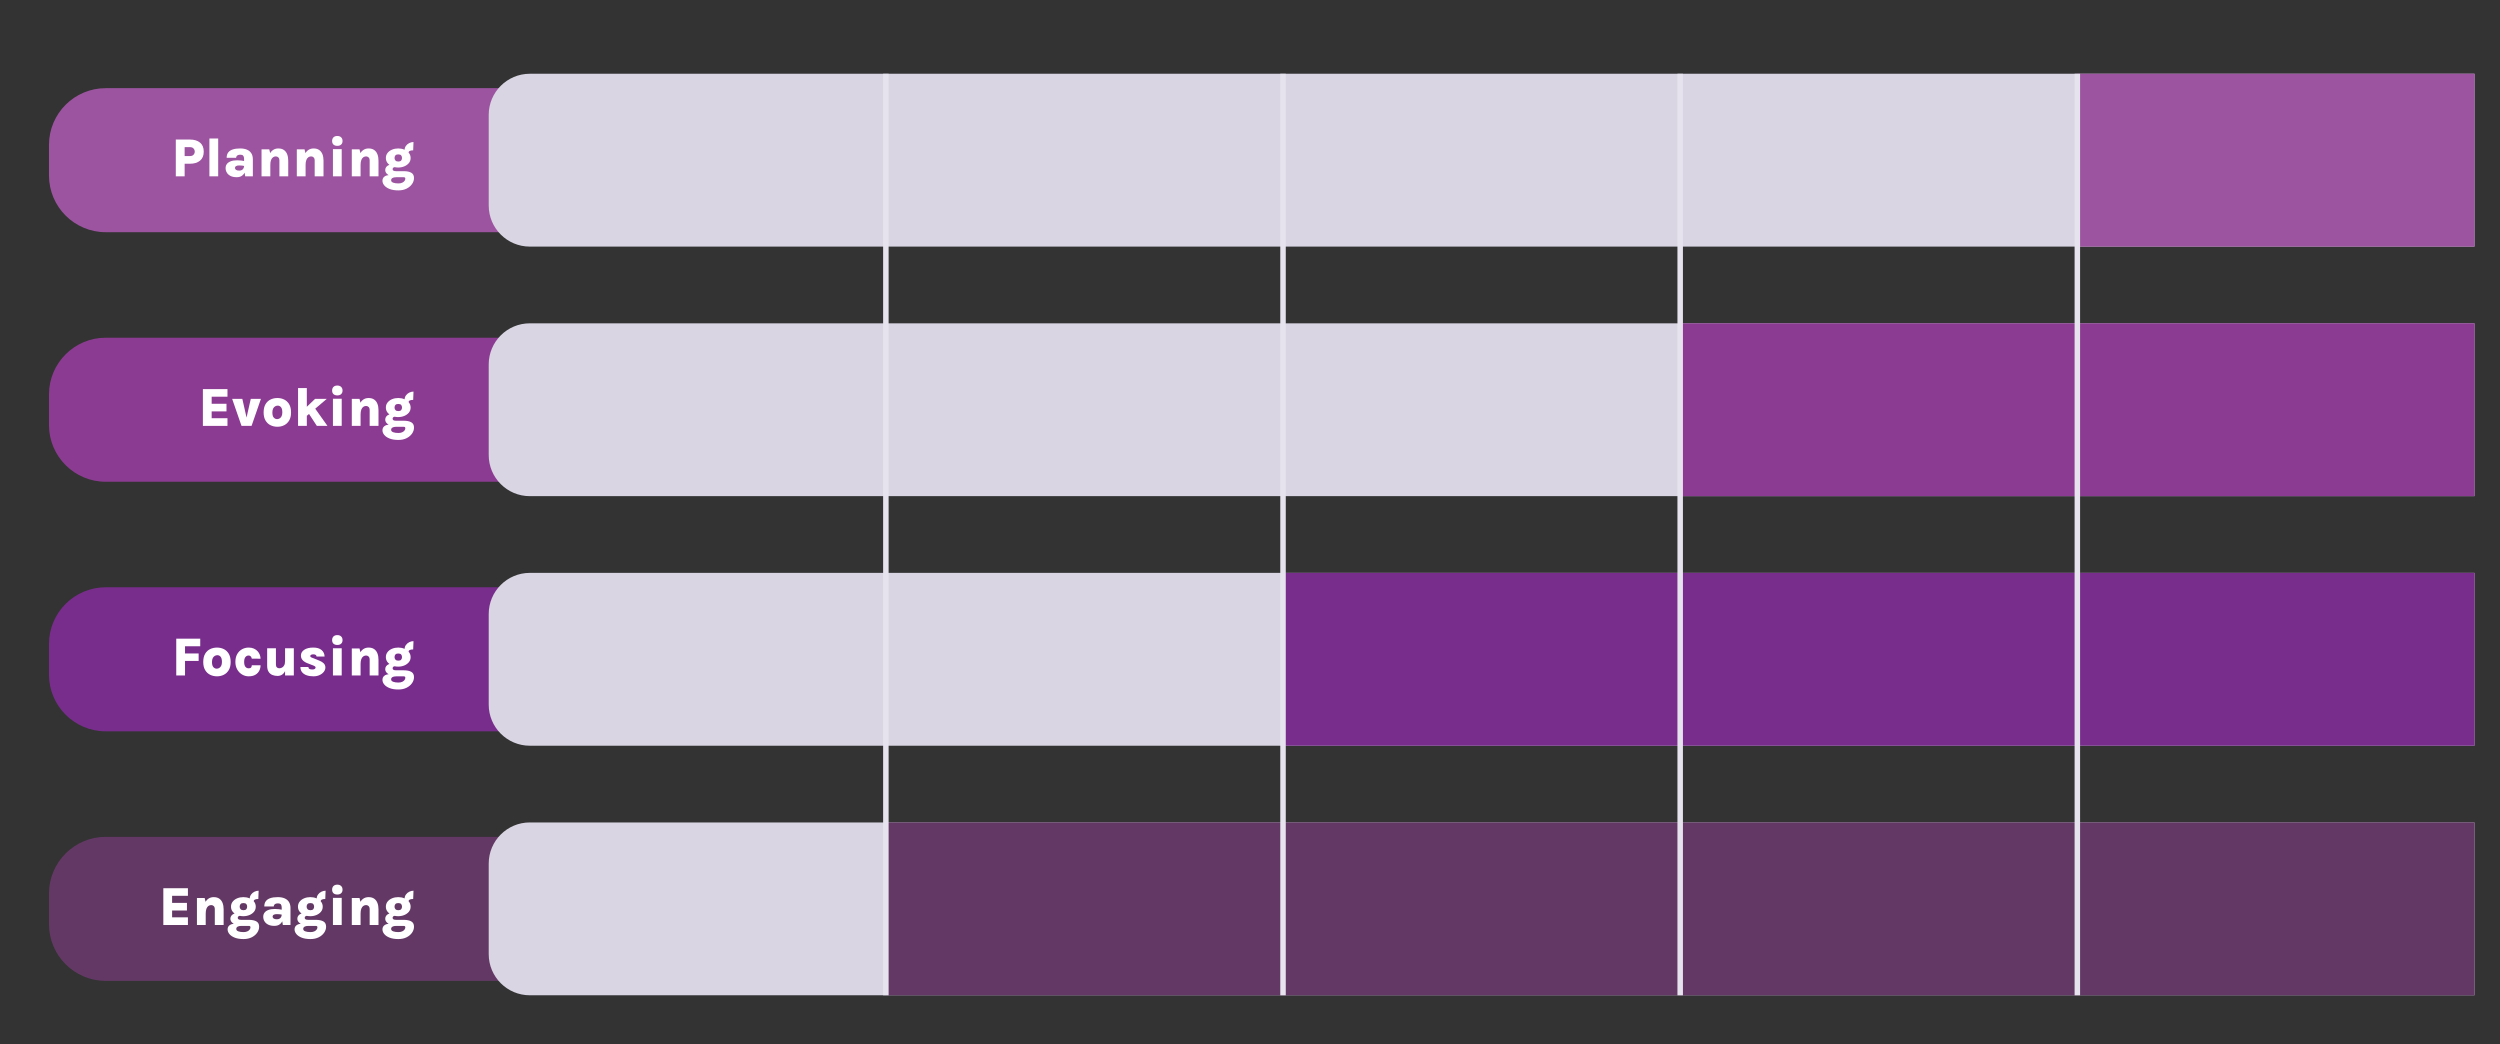 <?xml version="1.0" encoding="UTF-8"?><svg id="Layer_1" xmlns="http://www.w3.org/2000/svg" viewBox="0 0 1824.219 761.995"><rect x="0" y="0" width="1824.219" height="761.995" fill="#333333" stroke="none"/><defs><style>.cls-1{fill:#fff;}.cls-2{fill:#633865;}.cls-3{fill:#8c3b92;}.cls-4{fill:#d9d5e3;}.cls-5{fill:#9c54a0;}.cls-6{fill:#782d8d;}.cls-7{fill:none;stroke:#e7e3ee;stroke-miterlimit:10;stroke-width:4px;}</style></defs><g><path class="cls-5" d="M77.137,64.331H646.409v105.103H77.137c-22.842,0-41.387-18.545-41.387-41.387v-22.329c0-22.842,18.545-41.387,41.387-41.387Z"/><path class="cls-4" d="M386.61,53.819H1805.609v126.125H386.61c-16.557,0-30-13.443-30-30V83.819c0-16.557,13.443-30,30-30Z"/><rect class="cls-5" x="1515.809" y="53.819" width="289.8" height="126.125"/><g><path class="cls-1" d="M128.284,128.662v-26.84h10.3c3.094,0,5.547,.743,7.36,2.23,1.813,1.487,2.72,3.684,2.72,6.59s-.906,5.09-2.72,6.59-4.267,2.25-7.36,2.25h-3.859v9.18h-6.44Zm6.44-14.78h3.859c1.16,0,2.037-.323,2.631-.97,.593-.647,.89-1.403,.89-2.27,0-.88-.297-1.646-.89-2.3-.594-.653-1.471-.98-2.631-.98h-3.859v6.52Z"/><path class="cls-1" d="M152.804,128.662v-27.6h6.4v27.6h-6.4Z"/><path class="cls-1" d="M172.723,129.302c-1.76,0-3.243-.297-4.449-.89-1.207-.593-2.117-1.397-2.73-2.41-.613-1.013-.92-2.133-.92-3.36,0-1.16,.32-2.163,.96-3.01,.64-.847,1.59-1.503,2.85-1.97,1.261-.467,2.811-.7,4.65-.7,1.12,0,2.11,.06,2.97,.18,.86,.12,1.743,.267,2.65,.44v3.6c-.667-.147-1.357-.26-2.07-.34s-1.41-.12-2.09-.12c-.947,0-1.697,.15-2.25,.45-.554,.3-.83,.79-.83,1.47,0,.493,.247,.923,.74,1.29s1.273,.55,2.34,.55c.906,0,1.62-.18,2.14-.54,.521-.36,.887-.813,1.101-1.36,.213-.547,.32-1.086,.32-1.62h1.5c0,1.52-.24,2.913-.721,4.18-.479,1.267-1.227,2.277-2.24,3.03-1.013,.753-2.319,1.13-3.92,1.13Zm6.2-.64l-.819-5.26v-7.38c0-.987-.181-1.753-.54-2.3-.36-.547-1.127-.82-2.301-.82-.693,0-1.257,.103-1.689,.31-.434,.207-.754,.48-.96,.82-.207,.34-.311,.71-.311,1.11h-6.92c0-1.547,.367-2.823,1.101-3.83,.732-1.007,1.833-1.757,3.3-2.25,1.467-.493,3.293-.74,5.479-.74,1.907,0,3.551,.293,4.931,.88s2.442,1.467,3.189,2.64c.747,1.173,1.12,2.647,1.12,4.42v12.4h-5.58Z"/><path class="cls-1" d="M190.843,128.662v-19.7h5.64l.761,3.26v16.44h-6.4Zm13.04,0v-11.48c0-1.04-.253-1.81-.76-2.31s-1.12-.75-1.84-.75c-.733,0-1.407,.207-2.021,.62-.613,.414-1.104,1.077-1.47,1.99-.367,.914-.55,2.124-.55,3.63h-1.94c0-2.827,.337-5.126,1.01-6.9,.674-1.773,1.594-3.073,2.761-3.9,1.166-.826,2.489-1.24,3.97-1.24,1.693,0,3.076,.38,4.15,1.14,1.072,.76,1.862,1.807,2.369,3.14,.507,1.333,.761,2.86,.761,4.58v11.48h-6.44Z"/><path class="cls-1" d="M216.582,128.662v-19.7h5.64l.761,3.26v16.44h-6.4Zm13.04,0v-11.48c0-1.04-.253-1.81-.76-2.31s-1.12-.75-1.84-.75c-.733,0-1.407,.207-2.021,.62-.613,.414-1.104,1.077-1.47,1.99-.367,.914-.55,2.124-.55,3.63h-1.94c0-2.827,.337-5.126,1.01-6.9,.674-1.773,1.594-3.073,2.761-3.9,1.166-.826,2.489-1.24,3.97-1.24,1.693,0,3.076,.38,4.15,1.14,1.072,.76,1.862,1.807,2.369,3.14,.507,1.333,.761,2.86,.761,4.58v11.48h-6.44Z"/><path class="cls-1" d="M246.143,106.422c-1.214,0-2.15-.31-2.811-.93-.659-.62-.989-1.496-.989-2.63,0-1.107,.33-1.99,.989-2.65,.66-.66,1.597-.99,2.811-.99,1.173,0,2.1,.33,2.78,.99,.68,.66,1.02,1.543,1.02,2.65,0,1.134-.34,2.01-1.02,2.63-.681,.62-1.607,.93-2.78,.93Zm-3.2,22.24v-19.82h6.4v19.82h-6.4Z"/><path class="cls-1" d="M256.702,128.662v-19.7h5.64l.761,3.26v16.44h-6.4Zm13.04,0v-11.48c0-1.04-.253-1.81-.76-2.31s-1.12-.75-1.84-.75c-.733,0-1.407,.207-2.021,.62-.613,.414-1.104,1.077-1.47,1.99-.367,.914-.55,2.124-.55,3.63h-1.94c0-2.827,.337-5.126,1.01-6.9,.674-1.773,1.594-3.073,2.761-3.9,1.166-.826,2.489-1.24,3.97-1.24,1.693,0,3.076,.38,4.15,1.14,1.072,.76,1.862,1.807,2.369,3.14,.507,1.333,.761,2.86,.761,4.58v11.48h-6.44Z"/><path class="cls-1" d="M290.682,138.922c-2.507,0-4.624-.337-6.351-1.01-1.727-.674-3.033-1.547-3.92-2.62-.887-1.073-1.33-2.21-1.33-3.41,0-1.267,.453-2.26,1.36-2.98,.906-.72,2.014-1.08,3.32-1.08l5.26,1.5c-1.16,0-2.054,.19-2.68,.57-.627,.38-.94,.923-.94,1.63,0,.8,.497,1.387,1.49,1.76s2.257,.56,3.79,.56c1.08,0,2-.17,2.76-.51s1.337-.777,1.73-1.31c.393-.533,.59-1.087,.59-1.66,0-.347-.097-.607-.29-.78-.193-.173-.497-.26-.91-.26h-5.54c-1.32,0-2.587-.227-3.8-.68-1.214-.453-2.203-1.077-2.97-1.87-.768-.793-1.15-1.69-1.15-2.69,0-.827,.227-1.553,.68-2.18s1.097-1.113,1.931-1.46c.833-.347,1.803-.52,2.909-.52l1.841,1.98c-.374,0-.71,.06-1.011,.18-.3,.12-.536,.297-.71,.53-.173,.233-.26,.523-.26,.87,0,.454,.2,.803,.6,1.05,.4,.247,1.047,.37,1.94,.37h5.54c2.347,0,4.187,.377,5.52,1.13,1.334,.753,2,2.037,2,3.85,0,1.547-.473,3.01-1.42,4.39-.946,1.38-2.273,2.5-3.979,3.36-1.707,.86-3.707,1.29-6,1.29Zm-.101-16.68c-1.6,0-3.083-.283-4.449-.85-1.367-.567-2.471-1.367-3.311-2.4-.84-1.033-1.26-2.256-1.26-3.67,0-1.453,.42-2.703,1.26-3.75,.84-1.047,1.943-1.85,3.311-2.41,1.366-.56,2.85-.84,4.449-.84,1.573,0,3.047,.28,4.421,.84,1.373,.56,2.486,1.363,3.34,2.41,.853,1.047,1.279,2.297,1.279,3.75,0,1.414-.427,2.637-1.279,3.67-.854,1.033-1.967,1.833-3.34,2.4-1.374,.567-2.848,.85-4.421,.85Zm.08-4.38c.974,0,1.663-.247,2.07-.74,.406-.493,.61-1.093,.61-1.8,0-.826-.207-1.477-.62-1.95-.414-.473-1.127-.71-2.141-.71-.92,0-1.6,.237-2.039,.71-.44,.473-.66,1.124-.66,1.95,0,.707,.223,1.307,.67,1.8,.446,.493,1.149,.74,2.109,.74Zm7.44-6.34l-2.88-1.9c0-1.213,.32-2.267,.96-3.16s1.46-1.587,2.46-2.08c1-.493,2.026-.74,3.08-.74l-.24,6.04c-1.106,0-1.947,.15-2.52,.45-.574,.3-.86,.763-.86,1.39Z"/></g></g><g><path class="cls-3" d="M77.137,246.431H646.409v105.103H77.137c-22.842,0-41.387-18.545-41.387-41.387v-22.329c0-22.842,18.545-41.387,41.387-41.387Z"/><path class="cls-4" d="M386.61,235.919H1805.609v126.125H386.61c-16.557,0-30-13.443-30-30v-66.125c0-16.557,13.443-30,30-30Z"/><rect class="cls-3" x="1226.009" y="235.919" width="579.6" height="126.125"/><g><path class="cls-1" d="M148.044,310.763v-26.84h17.94v5.54h-11.54v5.16h10.819v5.56h-10.819v4.98h11.54v5.6h-17.94Z"/><path class="cls-1" d="M169.405,291.063h7.42l3.221,14.24h-.28l3.22-14.24h7.4l-6.82,19.7h-7.34l-6.82-19.7Z"/><path class="cls-1" d="M202.425,311.403c-1.827,0-3.504-.377-5.03-1.13-1.527-.753-2.747-1.9-3.66-3.44-.913-1.54-1.37-3.496-1.37-5.87,0-2.453,.457-4.453,1.37-6,.913-1.547,2.133-2.69,3.66-3.43,1.526-.74,3.203-1.11,5.03-1.11,1.786,0,3.433,.37,4.939,1.11s2.717,1.883,3.63,3.43c.913,1.547,1.37,3.547,1.37,6,0,2.374-.457,4.33-1.37,5.87-.913,1.54-2.123,2.687-3.63,3.44s-3.153,1.13-4.939,1.13Zm-.24-5.58c.613,0,1.21-.16,1.79-.48,.58-.32,1.063-.837,1.45-1.55,.387-.713,.58-1.657,.58-2.83,0-1.827-.327-3.113-.98-3.86-.653-.747-1.439-1.12-2.36-1.12-.613,0-1.223,.16-1.829,.48-.607,.32-1.107,.844-1.5,1.57-.394,.727-.591,1.703-.591,2.93,0,1.773,.344,3.027,1.03,3.76,.687,.734,1.49,1.1,2.41,1.1Z"/><path class="cls-1" d="M217.485,310.763v-27.6h6.4v27.6h-6.4Zm13.7,0l-8.26-12.66,5.859-1.62,10.16,14.28h-7.76Zm-8.1-13.18l6.8-6.52h8.54l-15.34,13.04v-6.52Z"/><path class="cls-1" d="M246.145,288.523c-1.214,0-2.15-.31-2.811-.93-.659-.62-.989-1.496-.989-2.63,0-1.107,.33-1.99,.989-2.65,.66-.66,1.597-.99,2.811-.99,1.173,0,2.1,.33,2.78,.99,.68,.66,1.02,1.543,1.02,2.65,0,1.134-.34,2.01-1.02,2.63-.681,.62-1.607,.93-2.78,.93Zm-3.2,22.24v-19.82h6.4v19.82h-6.4Z"/><path class="cls-1" d="M256.704,310.763v-19.7h5.64l.761,3.26v16.44h-6.4Zm13.04,0v-11.48c0-1.04-.253-1.81-.76-2.31s-1.12-.75-1.84-.75c-.733,0-1.407,.207-2.021,.62-.613,.413-1.104,1.077-1.47,1.99-.367,.913-.55,2.124-.55,3.63h-1.94c0-2.827,.337-5.126,1.01-6.9,.674-1.773,1.594-3.073,2.761-3.9,1.166-.827,2.489-1.24,3.97-1.24,1.693,0,3.076,.38,4.15,1.14,1.072,.76,1.862,1.807,2.369,3.14,.507,1.333,.761,2.86,.761,4.58v11.48h-6.44Z"/><path class="cls-1" d="M290.684,321.023c-2.507,0-4.624-.337-6.351-1.01-1.727-.673-3.033-1.547-3.92-2.62-.887-1.073-1.33-2.21-1.33-3.41,0-1.267,.453-2.26,1.36-2.98,.906-.72,2.014-1.08,3.32-1.08l5.26,1.5c-1.16,0-2.054,.19-2.68,.57-.627,.38-.94,.923-.94,1.63,0,.8,.497,1.387,1.49,1.76,.993,.373,2.257,.56,3.79,.56,1.08,0,2-.17,2.76-.51,.76-.34,1.337-.777,1.73-1.31,.393-.533,.59-1.087,.59-1.66,0-.347-.097-.607-.29-.78-.193-.173-.497-.26-.91-.26h-5.54c-1.32,0-2.587-.227-3.8-.68-1.214-.453-2.203-1.077-2.97-1.87-.768-.793-1.15-1.69-1.15-2.69,0-.827,.227-1.553,.68-2.18,.453-.627,1.097-1.113,1.931-1.46,.833-.347,1.803-.52,2.909-.52l1.841,1.98c-.374,0-.71,.06-1.011,.18-.3,.12-.536,.297-.71,.53-.173,.234-.26,.523-.26,.87,0,.453,.2,.803,.6,1.05,.4,.247,1.047,.37,1.94,.37h5.54c2.347,0,4.187,.377,5.52,1.13,1.334,.753,2,2.037,2,3.85,0,1.547-.473,3.01-1.42,4.39-.946,1.38-2.273,2.5-3.979,3.36-1.707,.86-3.707,1.29-6,1.29Zm-.101-16.68c-1.6,0-3.083-.283-4.449-.85-1.367-.567-2.471-1.367-3.311-2.4-.84-1.033-1.26-2.256-1.26-3.67,0-1.453,.42-2.703,1.26-3.75,.84-1.047,1.943-1.85,3.311-2.41,1.366-.56,2.85-.84,4.449-.84,1.573,0,3.047,.28,4.421,.84,1.373,.56,2.486,1.363,3.34,2.41,.853,1.047,1.279,2.297,1.279,3.75,0,1.413-.427,2.637-1.279,3.67-.854,1.033-1.967,1.833-3.34,2.4-1.374,.567-2.848,.85-4.421,.85Zm.08-4.38c.974,0,1.663-.246,2.07-.74,.406-.493,.61-1.093,.61-1.8,0-.827-.207-1.477-.62-1.95-.414-.473-1.127-.71-2.141-.71-.92,0-1.6,.237-2.039,.71-.44,.474-.66,1.124-.66,1.95,0,.707,.223,1.307,.67,1.8,.446,.494,1.149,.74,2.109,.74Zm7.44-6.34l-2.88-1.9c0-1.213,.32-2.266,.96-3.16,.64-.893,1.46-1.587,2.46-2.08,1-.493,2.026-.74,3.08-.74l-.24,6.04c-1.106,0-1.947,.15-2.52,.45-.574,.3-.86,.763-.86,1.39Z"/></g></g><g><path class="cls-6" d="M77.137,428.531H646.409v105.103H77.137c-22.842,0-41.387-18.545-41.387-41.387v-22.329c0-22.842,18.545-41.387,41.387-41.387Z"/><path class="cls-4" d="M386.61,418.02H1805.609v126.125H386.61c-16.557,0-30-13.443-30-30v-66.125c0-16.557,13.443-30,30-30Z"/><rect class="cls-6" x="936.209" y="418.02" width="869.4" height="126.125"/><g><path class="cls-1" d="M128.605,492.862v-26.84h17.5v5.54h-11.1v5.26h9.939v5.46h-9.939v10.58h-6.4Z"/><path class="cls-1" d="M158.366,493.502c-1.827,0-3.504-.377-5.03-1.13-1.527-.753-2.747-1.9-3.66-3.44-.913-1.54-1.37-3.496-1.37-5.87,0-2.453,.457-4.453,1.37-6,.913-1.547,2.133-2.69,3.66-3.43,1.526-.74,3.203-1.11,5.03-1.11,1.786,0,3.433,.37,4.939,1.11s2.717,1.883,3.63,3.43c.913,1.547,1.37,3.547,1.37,6,0,2.374-.457,4.33-1.37,5.87-.913,1.54-2.123,2.687-3.63,3.44s-3.153,1.13-4.939,1.13Zm-.24-5.58c.613,0,1.21-.16,1.79-.48,.58-.32,1.063-.837,1.45-1.55,.387-.713,.58-1.657,.58-2.83,0-1.827-.327-3.113-.98-3.86-.653-.747-1.439-1.12-2.36-1.12-.613,0-1.223,.16-1.829,.48-.607,.32-1.107,.844-1.5,1.57-.394,.727-.591,1.703-.591,2.93,0,1.773,.344,3.027,1.03,3.76,.687,.734,1.49,1.1,2.41,1.1Z"/><path class="cls-1" d="M181.464,493.502c-1.72,0-3.316-.433-4.79-1.3s-2.66-2.087-3.56-3.66c-.9-1.573-1.351-3.413-1.351-5.52,0-2.307,.45-4.237,1.351-5.79,.899-1.553,2.086-2.727,3.56-3.52,1.474-.793,3.07-1.19,4.79-1.19,1.453,0,2.724,.247,3.811,.74,1.086,.493,1.989,1.14,2.71,1.94,.72,.8,1.256,1.68,1.609,2.64s.53,1.9,.53,2.82l-6.4-.06c-.093-.573-.323-1.097-.689-1.57-.367-.473-.903-.71-1.61-.71-.56,0-1.09,.143-1.59,.43-.5,.287-.907,.77-1.22,1.45-.313,.68-.471,1.62-.471,2.82,0,1.173,.157,2.1,.471,2.78,.312,.68,.72,1.16,1.22,1.44s1.03,.42,1.59,.42c.906,0,1.517-.21,1.83-.63,.313-.42,.47-.95,.47-1.59h6.4c0,1.413-.313,2.734-.94,3.96-.627,1.227-1.576,2.217-2.85,2.97s-2.896,1.13-4.87,1.13Z"/><path class="cls-1" d="M194.944,473.042h6.399v11.92c0,.907,.23,1.577,.69,2.01,.46,.433,1.05,.65,1.77,.65,.653,0,1.304-.16,1.95-.48,.646-.32,1.184-.867,1.61-1.64,.427-.773,.64-1.847,.64-3.22h1.4c0,2.613-.3,4.723-.9,6.33-.6,1.607-1.417,2.777-2.45,3.51-1.033,.733-2.203,1.1-3.51,1.1-1.319,0-2.56-.227-3.72-.68s-2.097-1.227-2.81-2.32c-.714-1.093-1.07-2.6-1.07-4.52v-12.66Zm13.06,0h6.4v19.82h-6.4v-19.82Z"/><path class="cls-1" d="M228.763,493.502c-1.88,0-3.54-.25-4.98-.75-1.439-.5-2.562-1.253-3.369-2.26-.808-1.007-1.204-2.277-1.19-3.81h5.78c.026,.693,.296,1.173,.81,1.44,.514,.267,1.21,.4,2.09,.4,.533,0,.974-.067,1.32-.2,.347-.133,.606-.31,.78-.53,.173-.22,.26-.457,.26-.71,0-.333-.12-.6-.36-.8-.239-.2-.613-.4-1.12-.6l-4.779-1.86c-1.414-.587-2.504-1.33-3.271-2.23s-1.149-1.97-1.149-3.21c0-1.747,.807-3.16,2.42-4.24,1.613-1.08,3.819-1.62,6.62-1.62,2.626,0,4.646,.613,6.06,1.84,1.413,1.227,2.127,2.787,2.14,4.68h-5.859c0-.427-.181-.797-.54-1.11-.36-.313-.96-.47-1.8-.47-.693,0-1.24,.113-1.641,.34-.399,.227-.6,.527-.6,.9,0,.507,.42,.907,1.26,1.2l5.44,2.18c1.347,.533,2.406,1.2,3.18,2,.773,.8,1.16,1.8,1.16,3,0,1.094-.377,2.13-1.13,3.11-.754,.98-1.784,1.777-3.09,2.39-1.308,.613-2.787,.92-4.44,.92Z"/><path class="cls-1" d="M246.143,470.622c-1.214,0-2.15-.31-2.811-.93-.659-.62-.989-1.496-.989-2.63,0-1.107,.33-1.99,.989-2.65,.66-.66,1.597-.99,2.811-.99,1.173,0,2.1,.33,2.78,.99,.68,.66,1.02,1.543,1.02,2.65,0,1.134-.34,2.01-1.02,2.63-.681,.62-1.607,.93-2.78,.93Zm-3.2,22.24v-19.82h6.4v19.82h-6.4Z"/><path class="cls-1" d="M256.702,492.862v-19.7h5.64l.761,3.26v16.44h-6.4Zm13.04,0v-11.48c0-1.04-.253-1.81-.76-2.31s-1.12-.75-1.84-.75c-.733,0-1.407,.207-2.021,.62-.613,.413-1.104,1.077-1.47,1.99-.367,.913-.55,2.124-.55,3.63h-1.94c0-2.827,.337-5.126,1.01-6.9,.674-1.773,1.594-3.073,2.761-3.9,1.166-.827,2.489-1.24,3.97-1.24,1.693,0,3.076,.38,4.15,1.14,1.072,.76,1.862,1.807,2.369,3.14,.507,1.333,.761,2.86,.761,4.58v11.48h-6.44Z"/><path class="cls-1" d="M290.682,503.122c-2.507,0-4.624-.337-6.351-1.01-1.727-.673-3.033-1.547-3.92-2.62-.887-1.073-1.33-2.21-1.33-3.41,0-1.267,.453-2.26,1.36-2.98,.906-.72,2.014-1.08,3.32-1.08l5.26,1.5c-1.16,0-2.054,.19-2.68,.57-.627,.38-.94,.923-.94,1.63,0,.8,.497,1.387,1.49,1.76,.993,.373,2.257,.56,3.79,.56,1.08,0,2-.17,2.76-.51,.76-.34,1.337-.777,1.73-1.31,.393-.533,.59-1.087,.59-1.66,0-.347-.097-.607-.29-.78-.193-.173-.497-.26-.91-.26h-5.54c-1.32,0-2.587-.227-3.8-.68-1.214-.453-2.203-1.077-2.97-1.87-.768-.793-1.15-1.69-1.15-2.69,0-.827,.227-1.553,.68-2.18,.453-.627,1.097-1.113,1.931-1.46,.833-.347,1.803-.52,2.909-.52l1.841,1.98c-.374,0-.71,.06-1.011,.18-.3,.12-.536,.297-.71,.53-.173,.234-.26,.523-.26,.87,0,.453,.2,.803,.6,1.05,.4,.247,1.047,.37,1.94,.37h5.54c2.347,0,4.187,.377,5.52,1.13,1.334,.753,2,2.037,2,3.85,0,1.547-.473,3.01-1.42,4.39-.946,1.38-2.273,2.5-3.979,3.36-1.707,.86-3.707,1.29-6,1.29Zm-.101-16.68c-1.6,0-3.083-.283-4.449-.85-1.367-.567-2.471-1.367-3.311-2.4-.84-1.033-1.26-2.256-1.26-3.67,0-1.453,.42-2.703,1.26-3.75,.84-1.047,1.943-1.85,3.311-2.41,1.366-.56,2.85-.84,4.449-.84,1.573,0,3.047,.28,4.421,.84,1.373,.56,2.486,1.363,3.34,2.41,.853,1.047,1.279,2.297,1.279,3.75,0,1.413-.427,2.637-1.279,3.67-.854,1.033-1.967,1.833-3.34,2.4-1.374,.567-2.848,.85-4.421,.85Zm.08-4.38c.974,0,1.663-.246,2.07-.74,.406-.493,.61-1.093,.61-1.8,0-.827-.207-1.477-.62-1.95-.414-.473-1.127-.71-2.141-.71-.92,0-1.6,.237-2.039,.71-.44,.474-.66,1.124-.66,1.95,0,.707,.223,1.307,.67,1.8,.446,.494,1.149,.74,2.109,.74Zm7.44-6.34l-2.88-1.9c0-1.213,.32-2.266,.96-3.16,.64-.893,1.46-1.587,2.46-2.08,1-.493,2.026-.74,3.08-.74l-.24,6.04c-1.106,0-1.947,.15-2.52,.45-.574,.3-.86,.763-.86,1.39Z"/></g></g><g><path class="cls-2" d="M77.137,610.631H646.409v105.103H77.137c-22.842,0-41.387-18.545-41.387-41.387v-22.329c0-22.842,18.545-41.387,41.387-41.387Z"/><path class="cls-4" d="M386.61,600.12H1805.609v126.125H386.61c-16.557,0-30-13.443-30-30v-66.125c0-16.557,13.443-30,30-30Z"/><rect class="cls-2" x="646.41" y="600.12" width="1159.2" height="126.125"/><g><path class="cls-1" d="M119.184,674.962v-26.84h17.94v5.54h-11.54v5.16h10.819v5.56h-10.819v4.98h11.54v5.6h-17.94Z"/><path class="cls-1" d="M143.703,674.962v-19.7h5.64l.761,3.26v16.44h-6.4Zm13.04,0v-11.48c0-1.04-.253-1.81-.76-2.31s-1.12-.75-1.84-.75c-.733,0-1.407,.207-2.021,.62-.613,.413-1.104,1.077-1.47,1.99-.367,.913-.55,2.124-.55,3.63h-1.94c0-2.827,.337-5.126,1.01-6.9,.674-1.773,1.594-3.073,2.761-3.9,1.166-.827,2.489-1.24,3.97-1.24,1.693,0,3.076,.38,4.15,1.14,1.072,.76,1.862,1.807,2.369,3.14,.507,1.333,.761,2.86,.761,4.58v11.48h-6.44Z"/><path class="cls-1" d="M177.684,685.222c-2.507,0-4.624-.337-6.351-1.01-1.727-.673-3.033-1.547-3.92-2.62-.887-1.073-1.33-2.21-1.33-3.41,0-1.267,.453-2.26,1.36-2.98,.906-.72,2.014-1.08,3.32-1.08l5.26,1.5c-1.16,0-2.054,.19-2.68,.57-.627,.38-.94,.923-.94,1.63,0,.8,.497,1.387,1.49,1.76,.993,.373,2.257,.56,3.79,.56,1.08,0,2-.17,2.76-.51,.76-.34,1.337-.777,1.73-1.31,.393-.533,.59-1.087,.59-1.66,0-.347-.097-.607-.29-.78-.193-.173-.497-.26-.91-.26h-5.54c-1.32,0-2.587-.227-3.8-.68-1.214-.453-2.203-1.077-2.97-1.87-.768-.793-1.15-1.69-1.15-2.69,0-.827,.227-1.553,.68-2.18,.453-.627,1.097-1.113,1.931-1.46,.833-.347,1.803-.52,2.909-.52l1.841,1.98c-.374,0-.71,.06-1.011,.18-.3,.12-.536,.297-.71,.53-.173,.234-.26,.523-.26,.87,0,.453,.2,.803,.6,1.05,.4,.247,1.047,.37,1.94,.37h5.54c2.347,0,4.187,.377,5.52,1.13,1.334,.753,2,2.037,2,3.85,0,1.547-.473,3.01-1.42,4.39-.946,1.38-2.273,2.5-3.979,3.36-1.707,.86-3.707,1.29-6,1.29Zm-.101-16.68c-1.6,0-3.083-.283-4.449-.85-1.367-.567-2.471-1.367-3.311-2.4-.84-1.033-1.26-2.256-1.26-3.67,0-1.453,.42-2.703,1.26-3.75,.84-1.047,1.943-1.85,3.311-2.41,1.366-.56,2.85-.84,4.449-.84,1.573,0,3.047,.28,4.421,.84,1.373,.56,2.486,1.363,3.34,2.41,.853,1.047,1.279,2.297,1.279,3.75,0,1.413-.427,2.637-1.279,3.67-.854,1.033-1.967,1.833-3.34,2.4-1.374,.567-2.848,.85-4.421,.85Zm.08-4.38c.974,0,1.663-.246,2.07-.74,.406-.493,.61-1.093,.61-1.8,0-.827-.207-1.477-.62-1.95-.414-.473-1.127-.71-2.141-.71-.92,0-1.6,.237-2.039,.71-.44,.474-.66,1.124-.66,1.95,0,.707,.223,1.307,.67,1.8,.446,.494,1.149,.74,2.109,.74Zm7.44-6.34l-2.88-1.9c0-1.213,.32-2.266,.96-3.16,.64-.893,1.46-1.587,2.46-2.08,1-.493,2.026-.74,3.08-.74l-.24,6.04c-1.106,0-1.947,.15-2.52,.45-.574,.3-.86,.763-.86,1.39Z"/><path class="cls-1" d="M200.183,675.602c-1.76,0-3.243-.297-4.449-.89-1.207-.593-2.117-1.397-2.73-2.41-.613-1.013-.92-2.133-.92-3.36,0-1.16,.32-2.163,.96-3.01,.64-.847,1.59-1.503,2.85-1.97,1.261-.467,2.811-.7,4.65-.7,1.12,0,2.11,.06,2.97,.18,.86,.12,1.743,.267,2.65,.44v3.6c-.667-.147-1.357-.26-2.07-.34-.713-.08-1.41-.12-2.09-.12-.947,0-1.697,.15-2.25,.45-.554,.3-.83,.79-.83,1.47,0,.493,.247,.923,.74,1.29,.493,.367,1.273,.55,2.34,.55,.906,0,1.62-.18,2.14-.54,.521-.36,.887-.813,1.101-1.36,.213-.547,.32-1.087,.32-1.62h1.5c0,1.52-.24,2.913-.721,4.18-.479,1.267-1.227,2.277-2.24,3.03-1.013,.753-2.319,1.13-3.92,1.13Zm6.2-.64l-.819-5.26v-7.38c0-.987-.181-1.753-.54-2.3-.36-.547-1.127-.82-2.301-.82-.693,0-1.257,.103-1.689,.31-.434,.207-.754,.48-.96,.82-.207,.34-.311,.71-.311,1.11h-6.92c0-1.547,.367-2.823,1.101-3.83,.732-1.007,1.833-1.757,3.3-2.25,1.467-.493,3.293-.74,5.479-.74,1.907,0,3.551,.293,4.931,.88,1.38,.587,2.442,1.467,3.189,2.64,.747,1.173,1.12,2.647,1.12,4.42v12.4h-5.58Z"/><path class="cls-1" d="M226.543,685.222c-2.507,0-4.624-.337-6.351-1.01-1.727-.673-3.033-1.547-3.92-2.62-.887-1.073-1.33-2.21-1.33-3.41,0-1.267,.453-2.26,1.36-2.98,.906-.72,2.014-1.08,3.32-1.08l5.26,1.5c-1.16,0-2.054,.19-2.68,.57-.627,.38-.94,.923-.94,1.63,0,.8,.497,1.387,1.49,1.76,.993,.373,2.257,.56,3.79,.56,1.08,0,2-.17,2.76-.51,.76-.34,1.337-.777,1.73-1.31,.393-.533,.59-1.087,.59-1.66,0-.347-.097-.607-.29-.78-.193-.173-.497-.26-.91-.26h-5.54c-1.32,0-2.587-.227-3.8-.68-1.214-.453-2.203-1.077-2.97-1.87-.768-.793-1.15-1.69-1.15-2.69,0-.827,.227-1.553,.68-2.18,.453-.627,1.097-1.113,1.931-1.46,.833-.347,1.803-.52,2.909-.52l1.841,1.98c-.374,0-.71,.06-1.011,.18-.3,.12-.536,.297-.71,.53-.173,.234-.26,.523-.26,.87,0,.453,.2,.803,.6,1.05,.4,.247,1.047,.37,1.94,.37h5.54c2.347,0,4.187,.377,5.52,1.13,1.334,.753,2,2.037,2,3.85,0,1.547-.473,3.01-1.42,4.39-.946,1.38-2.273,2.5-3.979,3.36-1.707,.86-3.707,1.29-6,1.29Zm-.101-16.68c-1.6,0-3.083-.283-4.449-.85-1.367-.567-2.471-1.367-3.311-2.4-.84-1.033-1.26-2.256-1.26-3.67,0-1.453,.42-2.703,1.26-3.75,.84-1.047,1.943-1.85,3.311-2.41,1.366-.56,2.85-.84,4.449-.84,1.573,0,3.047,.28,4.421,.84,1.373,.56,2.486,1.363,3.34,2.41,.853,1.047,1.279,2.297,1.279,3.75,0,1.413-.427,2.637-1.279,3.67-.854,1.033-1.967,1.833-3.34,2.4-1.374,.567-2.848,.85-4.421,.85Zm.08-4.38c.974,0,1.663-.246,2.07-.74,.406-.493,.61-1.093,.61-1.8,0-.827-.207-1.477-.62-1.95-.414-.473-1.127-.71-2.141-.71-.92,0-1.6,.237-2.039,.71-.44,.474-.66,1.124-.66,1.95,0,.707,.223,1.307,.67,1.8,.446,.494,1.149,.74,2.109,.74Zm7.44-6.34l-2.88-1.9c0-1.213,.32-2.266,.96-3.16,.64-.893,1.46-1.587,2.46-2.08,1-.493,2.026-.74,3.08-.74l-.24,6.04c-1.106,0-1.947,.15-2.52,.45-.574,.3-.86,.763-.86,1.39Z"/><path class="cls-1" d="M246.143,652.722c-1.214,0-2.15-.31-2.811-.93-.659-.62-.989-1.496-.989-2.63,0-1.107,.33-1.99,.989-2.65,.66-.66,1.597-.99,2.811-.99,1.173,0,2.1,.33,2.78,.99,.68,.66,1.02,1.543,1.02,2.65,0,1.134-.34,2.01-1.02,2.63-.681,.62-1.607,.93-2.78,.93Zm-3.2,22.24v-19.82h6.4v19.82h-6.4Z"/><path class="cls-1" d="M256.702,674.962v-19.7h5.64l.761,3.26v16.44h-6.4Zm13.04,0v-11.48c0-1.04-.253-1.81-.76-2.31s-1.12-.75-1.84-.75c-.733,0-1.407,.207-2.021,.62-.613,.413-1.104,1.077-1.47,1.99-.367,.913-.55,2.124-.55,3.63h-1.94c0-2.827,.337-5.126,1.01-6.9,.674-1.773,1.594-3.073,2.761-3.9,1.166-.827,2.489-1.24,3.97-1.24,1.693,0,3.076,.38,4.15,1.14,1.072,.76,1.862,1.807,2.369,3.14,.507,1.333,.761,2.86,.761,4.58v11.48h-6.44Z"/><path class="cls-1" d="M290.682,685.222c-2.507,0-4.624-.337-6.351-1.01-1.727-.673-3.033-1.547-3.92-2.62-.887-1.073-1.33-2.21-1.33-3.41,0-1.267,.453-2.26,1.36-2.98,.906-.72,2.014-1.08,3.32-1.08l5.26,1.5c-1.16,0-2.054,.19-2.68,.57-.627,.38-.94,.923-.94,1.63,0,.8,.497,1.387,1.49,1.76,.993,.373,2.257,.56,3.79,.56,1.08,0,2-.17,2.76-.51,.76-.34,1.337-.777,1.73-1.31,.393-.533,.59-1.087,.59-1.66,0-.347-.097-.607-.29-.78-.193-.173-.497-.26-.91-.26h-5.54c-1.32,0-2.587-.227-3.8-.68-1.214-.453-2.203-1.077-2.97-1.87-.768-.793-1.15-1.69-1.15-2.69,0-.827,.227-1.553,.68-2.18,.453-.627,1.097-1.113,1.931-1.46,.833-.347,1.803-.52,2.909-.52l1.841,1.98c-.374,0-.71,.06-1.011,.18-.3,.12-.536,.297-.71,.53-.173,.234-.26,.523-.26,.87,0,.453,.2,.803,.6,1.05,.4,.247,1.047,.37,1.94,.37h5.54c2.347,0,4.187,.377,5.52,1.13,1.334,.753,2,2.037,2,3.85,0,1.547-.473,3.01-1.42,4.39-.946,1.38-2.273,2.5-3.979,3.36-1.707,.86-3.707,1.29-6,1.29Zm-.101-16.68c-1.6,0-3.083-.283-4.449-.85-1.367-.567-2.471-1.367-3.311-2.4-.84-1.033-1.26-2.256-1.26-3.67,0-1.453,.42-2.703,1.26-3.75,.84-1.047,1.943-1.85,3.311-2.41,1.366-.56,2.85-.84,4.449-.84,1.573,0,3.047,.28,4.421,.84,1.373,.56,2.486,1.363,3.34,2.41,.853,1.047,1.279,2.297,1.279,3.75,0,1.413-.427,2.637-1.279,3.67-.854,1.033-1.967,1.833-3.34,2.4-1.374,.567-2.848,.85-4.421,.85Zm.08-4.38c.974,0,1.663-.246,2.07-.74,.406-.493,.61-1.093,.61-1.8,0-.827-.207-1.477-.62-1.95-.414-.473-1.127-.71-2.141-.71-.92,0-1.6,.237-2.039,.71-.44,.474-.66,1.124-.66,1.95,0,.707,.223,1.307,.67,1.8,.446,.494,1.149,.74,2.109,.74Zm7.44-6.34l-2.88-1.9c0-1.213,.32-2.266,.96-3.16,.64-.893,1.46-1.587,2.46-2.08,1-.493,2.026-.74,3.08-.74l-.24,6.04c-1.106,0-1.947,.15-2.52,.45-.574,.3-.86,.763-.86,1.39Z"/></g></g><g><line class="cls-7" x1="1515.809" y1="726.245" x2="1515.809" y2="53.819"/><line class="cls-7" x1="1226.009" y1="726.245" x2="1226.009" y2="53.819"/><line class="cls-7" x1="646.41" y1="726.245" x2="646.41" y2="53.819"/><line class="cls-7" x1="936.209" y1="726.245" x2="936.209" y2="53.819"/></g></svg>